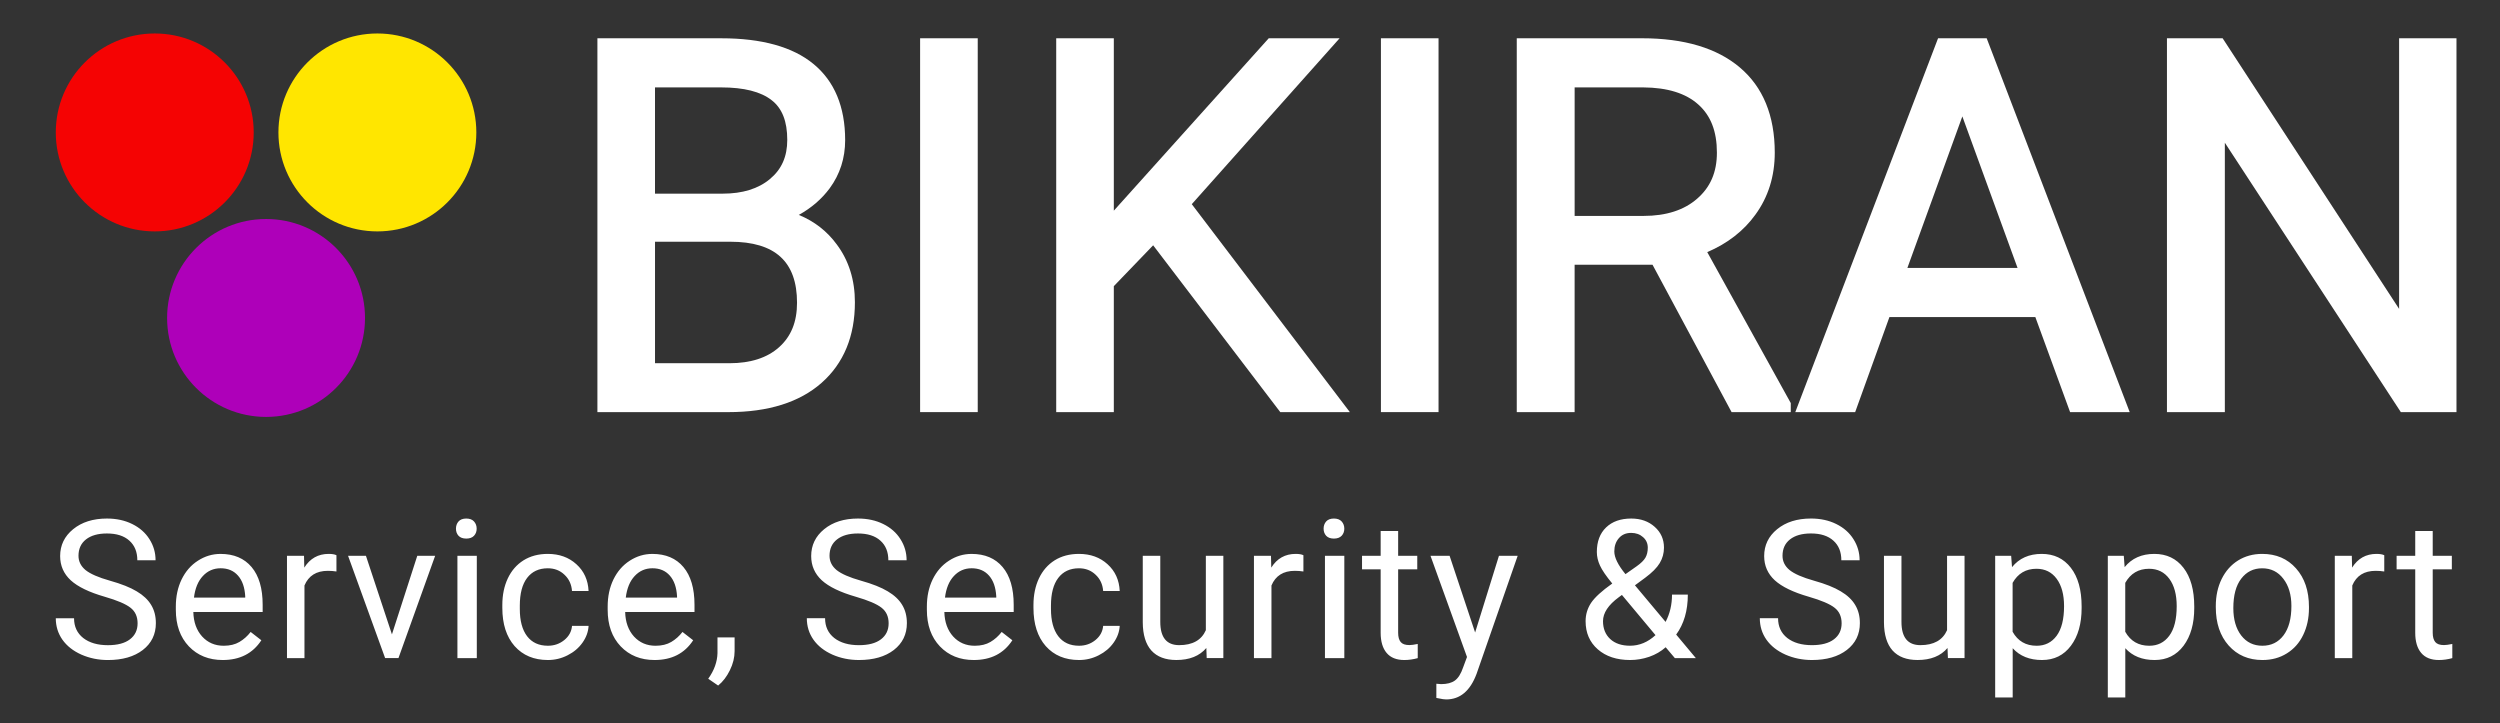 <svg width="159" height="46" viewBox="0 0 159 46" fill="none" xmlns="http://www.w3.org/2000/svg">
<rect x="0" y="0" width="159" height="46" fill="#333333" stroke="none"/>
<path d="M50.804 13.669C51.602 13.226 52.261 12.659 52.769 11.974C53.421 11.087 53.752 10.057 53.752 8.914C53.752 6.791 53.071 5.159 51.731 4.064C50.419 2.983 48.448 2.435 45.873 2.435H37.995V26.211H46.335C48.861 26.211 50.851 25.586 52.249 24.353C53.658 23.11 54.372 21.385 54.372 19.224C54.372 17.805 53.983 16.566 53.216 15.543C52.599 14.701 51.79 14.072 50.804 13.669ZM48.969 11.385C48.234 12.003 47.224 12.316 45.967 12.316H41.658V5.559H45.872C47.312 5.559 48.389 5.831 49.075 6.371C49.744 6.887 50.07 7.714 50.07 8.898C50.07 9.957 49.711 10.77 48.969 11.385ZM41.659 15.374H46.445C49.302 15.374 50.691 16.643 50.691 19.254C50.691 20.468 50.318 21.393 49.551 22.081C48.796 22.758 47.735 23.101 46.398 23.101H41.659V15.374H41.659Z" fill="white"/>
<path d="M152.583 2.434V19.645L141.359 2.434H137.818V26.21H141.5V9.077L152.692 26.21H156.232V2.434H152.583Z" fill="white"/>
<path d="M111.639 13.658C112.459 12.539 112.875 11.209 112.875 9.708C112.875 7.355 112.126 5.531 110.651 4.289C109.201 3.059 107.111 2.434 104.44 2.434H96.466V26.21H100.146V16.838H105.101L110.128 26.21H113.893V25.635L108.581 16.035C109.868 15.486 110.895 14.688 111.639 13.658ZM109.195 9.709C109.195 10.943 108.787 11.898 107.946 12.63C107.116 13.361 105.969 13.732 104.535 13.732H100.147V5.559H104.518C106.046 5.569 107.22 5.933 108.009 6.644C108.807 7.353 109.195 8.355 109.195 9.709Z" fill="white"/>
<path d="M62.184 2.434H58.519V26.21H62.184V2.434Z" fill="white"/>
<path d="M85.199 2.434H80.692L70.839 13.399V2.434H67.175V26.21H70.839V18.2L73.34 15.601L81.425 26.21H85.85L75.797 12.985L85.199 2.434Z" fill="white"/>
<path d="M123.261 2.434L114.181 26.21H117.989L120.168 20.164H129.447L131.658 26.21H135.449L126.353 2.434H123.261ZM128.316 17.04H121.31L124.805 7.403L128.316 17.04Z" fill="white"/>
<path d="M91.491 2.434H87.827V26.21H91.491V2.434Z" fill="white"/>
<path d="M9.842 14.717C13.318 14.717 16.136 11.899 16.136 8.423C16.136 4.947 13.318 2.129 9.842 2.129C6.366 2.129 3.548 4.947 3.548 8.423C3.548 11.899 6.366 14.717 9.842 14.717Z" fill="#F50303"/>
<path d="M24.002 14.717C27.478 14.717 30.295 11.899 30.295 8.423C30.295 4.947 27.478 2.129 24.002 2.129C20.526 2.129 17.708 4.947 17.708 8.423C17.708 11.899 20.526 14.717 24.002 14.717Z" fill="#FFE600"/>
<path d="M16.922 26.516C20.398 26.516 23.215 23.698 23.215 20.223C23.215 16.747 20.398 13.929 16.922 13.929C13.446 13.929 10.628 16.747 10.628 20.223C10.628 23.698 13.446 26.516 16.922 26.516Z" fill="#AE00B9"/>
<path fill-rule="evenodd" clip-rule="evenodd" d="M6.664 37.954C5.674 37.669 4.952 37.321 4.499 36.907C4.049 36.49 3.825 35.977 3.825 35.367C3.825 34.678 4.1 34.108 4.649 33.659C5.203 33.206 5.921 32.979 6.803 32.979C7.405 32.979 7.94 33.096 8.409 33.328C8.882 33.561 9.247 33.882 9.504 34.29C9.765 34.699 9.894 35.146 9.894 35.631H8.734C8.734 35.102 8.565 34.687 8.228 34.386C7.891 34.081 7.416 33.929 6.802 33.929C6.233 33.929 5.788 34.055 5.467 34.308C5.151 34.557 4.992 34.904 4.992 35.349C4.992 35.706 5.143 36.009 5.443 36.258C5.748 36.502 6.263 36.727 6.989 36.931C7.719 37.136 8.289 37.362 8.698 37.611C9.111 37.855 9.415 38.143 9.612 38.471C9.813 38.8 9.913 39.187 9.913 39.632C9.913 40.342 9.636 40.911 9.082 41.34C8.529 41.765 7.789 41.978 6.863 41.978C6.261 41.978 5.699 41.863 5.178 41.635C4.657 41.402 4.254 41.086 3.969 40.684C3.689 40.284 3.548 39.829 3.548 39.32H4.709C4.709 39.849 4.904 40.268 5.293 40.577C5.686 40.882 6.209 41.034 6.863 41.034C7.472 41.034 7.939 40.91 8.264 40.661C8.589 40.412 8.751 40.073 8.751 39.645C8.751 39.216 8.601 38.885 8.3 38.652C8 38.415 7.454 38.183 6.664 37.954ZM14.166 41.977C13.284 41.977 12.566 41.688 12.013 41.111C11.46 40.529 11.183 39.753 11.183 38.783V38.579C11.183 37.933 11.306 37.358 11.55 36.852C11.799 36.343 12.143 35.946 12.585 35.662C13.03 35.373 13.511 35.229 14.029 35.229C14.875 35.229 15.532 35.508 16.002 36.065C16.471 36.623 16.705 37.421 16.705 38.46V38.923H12.296C12.312 39.564 12.498 40.084 12.856 40.481C13.216 40.874 13.674 41.07 14.227 41.07C14.621 41.07 14.954 40.99 15.226 40.829C15.498 40.669 15.738 40.456 15.942 40.192L16.622 40.721C16.075 41.559 15.257 41.977 14.166 41.977ZM14.032 36.142C13.583 36.142 13.206 36.307 12.901 36.636C12.597 36.96 12.408 37.418 12.336 38.007H15.596V37.923C15.564 37.358 15.412 36.921 15.139 36.612C14.867 36.299 14.498 36.142 14.032 36.142ZM21.398 36.347C21.23 36.319 21.047 36.305 20.85 36.305C20.12 36.305 19.625 36.616 19.364 37.237V41.857H18.252V35.348H19.335L19.353 36.1C19.718 35.519 20.235 35.228 20.904 35.228C21.121 35.228 21.286 35.256 21.398 35.312V36.347ZM24.927 40.346L26.539 35.347H27.676L25.342 41.855H24.494L22.136 35.347H23.273L24.927 40.346ZM30.325 41.856H29.092V35.347H30.325V41.856ZM28.999 33.623C28.999 33.442 29.053 33.29 29.162 33.165C29.273 33.041 29.438 32.979 29.655 32.979C29.871 32.979 30.036 33.041 30.148 33.165C30.26 33.29 30.316 33.442 30.316 33.623C30.316 33.803 30.26 33.953 30.148 34.074C30.036 34.194 29.871 34.254 29.655 34.254C29.438 34.254 29.273 34.194 29.161 34.074C29.053 33.953 28.999 33.803 28.999 33.623ZM34.847 41.069C35.244 41.069 35.591 40.949 35.888 40.708C36.185 40.467 36.349 40.167 36.381 39.806H37.434C37.414 40.179 37.286 40.534 37.049 40.87C36.812 41.207 36.495 41.476 36.098 41.676C35.705 41.877 35.288 41.977 34.847 41.977C33.961 41.977 33.255 41.682 32.73 41.093C32.209 40.499 31.948 39.689 31.948 38.663V38.476C31.948 37.843 32.064 37.279 32.296 36.786C32.529 36.293 32.861 35.91 33.295 35.637C33.732 35.365 34.247 35.228 34.84 35.228C35.57 35.228 36.176 35.447 36.657 35.884C37.143 36.322 37.401 36.889 37.433 37.587H36.38C36.348 37.165 36.188 36.821 35.899 36.552C35.615 36.279 35.262 36.143 34.841 36.143C34.276 36.143 33.836 36.347 33.523 36.757C33.215 37.162 33.06 37.749 33.06 38.519V38.73C33.06 39.48 33.214 40.057 33.523 40.462C33.833 40.867 34.273 41.069 34.847 41.069ZM41.631 41.977C40.749 41.977 40.031 41.688 39.478 41.111C38.924 40.529 38.648 39.753 38.648 38.783V38.579C38.648 37.933 38.77 37.358 39.015 36.852C39.264 36.343 39.609 35.946 40.05 35.662C40.495 35.373 40.976 35.229 41.493 35.229C42.339 35.229 42.997 35.508 43.466 36.065C43.935 36.623 44.17 37.421 44.17 38.46V38.923H39.761C39.776 39.564 39.963 40.084 40.32 40.481C40.681 40.874 41.138 41.07 41.692 41.07C42.085 41.07 42.418 40.99 42.691 40.829C42.963 40.669 43.202 40.456 43.406 40.192L44.086 40.721C43.54 41.559 42.722 41.977 41.631 41.977ZM41.496 36.142C41.047 36.142 40.67 36.307 40.365 36.636C40.06 36.96 39.872 37.418 39.8 38.007H43.06V37.923C43.028 37.358 42.875 36.921 42.603 36.612C42.33 36.299 41.961 36.142 41.496 36.142ZM45.674 43.601L45.043 43.168C45.419 42.643 45.616 42.101 45.632 41.544V40.539H46.721V41.412C46.721 41.816 46.621 42.221 46.421 42.627C46.224 43.032 45.975 43.356 45.674 43.601ZM54.43 37.953C53.439 37.668 52.717 37.319 52.264 36.906C51.815 36.489 51.591 35.976 51.591 35.366C51.591 34.677 51.866 34.107 52.415 33.658C52.968 33.205 53.686 32.979 54.568 32.979C55.17 32.979 55.705 33.095 56.174 33.327C56.647 33.56 57.012 33.881 57.269 34.29C57.53 34.699 57.66 35.146 57.66 35.631H56.499C56.499 35.102 56.331 34.687 55.994 34.386C55.657 34.081 55.182 33.929 54.568 33.929C53.999 33.929 53.554 34.055 53.233 34.308C52.916 34.556 52.758 34.903 52.758 35.348C52.758 35.705 52.908 36.008 53.209 36.257C53.514 36.501 54.029 36.726 54.755 36.931C55.485 37.135 56.054 37.362 56.463 37.61C56.876 37.855 57.181 38.141 57.378 38.471C57.578 38.799 57.678 39.186 57.678 39.631C57.678 40.341 57.401 40.91 56.848 41.34C56.295 41.765 55.555 41.977 54.629 41.977C54.027 41.977 53.465 41.863 52.944 41.635C52.423 41.402 52.02 41.086 51.735 40.684C51.454 40.283 51.314 39.828 51.314 39.319H52.475C52.475 39.848 52.669 40.267 53.058 40.576C53.451 40.881 53.974 41.033 54.628 41.033C55.238 41.033 55.705 40.909 56.03 40.66C56.355 40.411 56.517 40.072 56.517 39.644C56.517 39.214 56.366 38.884 56.066 38.651C55.765 38.414 55.22 38.182 54.43 37.953ZM61.932 41.977C61.05 41.977 60.332 41.688 59.779 41.111C59.225 40.529 58.949 39.753 58.949 38.783V38.579C58.949 37.933 59.071 37.358 59.316 36.852C59.565 36.343 59.909 35.946 60.35 35.662C60.795 35.373 61.276 35.229 61.794 35.229C62.64 35.229 63.297 35.508 63.767 36.065C64.236 36.623 64.471 37.421 64.471 38.46V38.923H60.061C60.077 39.564 60.264 40.084 60.621 40.481C60.982 40.874 61.439 41.07 61.992 41.07C62.386 41.07 62.718 40.99 62.991 40.829C63.263 40.669 63.502 40.456 63.707 40.192L64.386 40.721C63.841 41.559 63.023 41.977 61.932 41.977ZM61.797 36.142C61.348 36.142 60.971 36.307 60.666 36.636C60.361 36.96 60.173 37.418 60.101 38.007H63.362V37.923C63.329 37.358 63.177 36.921 62.904 36.612C62.631 36.299 62.262 36.142 61.797 36.142ZM68.628 41.069C69.025 41.069 69.372 40.949 69.669 40.708C69.965 40.467 70.129 40.167 70.161 39.806H71.214C71.194 40.179 71.066 40.534 70.829 40.87C70.593 41.207 70.276 41.476 69.879 41.676C69.486 41.877 69.069 41.977 68.628 41.977C67.742 41.977 67.035 41.682 66.51 41.093C65.989 40.499 65.728 39.689 65.728 38.663V38.476C65.728 37.843 65.845 37.279 66.077 36.786C66.31 36.293 66.643 35.91 67.076 35.637C67.513 35.365 68.028 35.228 68.622 35.228C69.352 35.228 69.957 35.447 70.439 35.884C70.923 36.322 71.182 36.889 71.214 37.587H70.161C70.129 37.165 69.969 36.821 69.68 36.552C69.395 36.279 69.043 36.143 68.622 36.143C68.056 36.143 67.617 36.347 67.304 36.757C66.996 37.162 66.841 37.749 66.841 38.519V38.73C66.841 39.48 66.996 40.057 67.304 40.462C67.613 40.867 68.054 41.069 68.628 41.069ZM76.723 41.212C76.289 41.722 75.654 41.976 74.816 41.976C74.122 41.976 73.593 41.776 73.228 41.374C72.867 40.97 72.684 40.372 72.68 39.582V35.347H73.794V39.551C73.794 40.538 74.194 41.031 74.996 41.031C75.846 41.031 76.412 40.714 76.692 40.081V35.347H77.805V41.855H76.746L76.723 41.212ZM82.897 36.347C82.729 36.319 82.547 36.305 82.35 36.305C81.62 36.305 81.125 36.616 80.865 37.237V41.857H79.751V35.348H80.834L80.853 36.1C81.217 35.519 81.735 35.228 82.405 35.228C82.622 35.228 82.786 35.256 82.897 35.312V36.347ZM85.499 41.856H84.267V35.347H85.499V41.856ZM84.181 33.623C84.181 33.442 84.235 33.29 84.344 33.165C84.456 33.041 84.619 32.979 84.836 32.979C85.053 32.979 85.216 33.041 85.33 33.165C85.442 33.29 85.498 33.442 85.498 33.623C85.498 33.803 85.442 33.953 85.33 34.074C85.216 34.194 85.053 34.254 84.836 34.254C84.619 34.254 84.456 34.194 84.344 34.074C84.235 33.953 84.181 33.803 84.181 33.623ZM88.922 33.772V35.348H90.138V36.209H88.922V40.245C88.922 40.506 88.976 40.702 89.085 40.834C89.193 40.963 89.378 41.027 89.638 41.027C89.768 41.027 89.944 41.002 90.168 40.955V41.857C89.874 41.938 89.59 41.977 89.314 41.977C88.817 41.977 88.442 41.827 88.189 41.526C87.937 41.226 87.81 40.798 87.81 40.245V36.209H86.625V35.349H87.81V33.773H88.922V33.772ZM93.818 40.226L95.334 35.347H96.525L93.909 42.86C93.503 43.943 92.86 44.484 91.978 44.484L91.767 44.466L91.352 44.388V43.486L91.653 43.51C92.03 43.51 92.323 43.434 92.531 43.282C92.743 43.129 92.918 42.85 93.055 42.446L93.301 41.784L90.979 35.348H92.194L93.818 40.226ZM100.844 39.505C100.844 39.084 100.96 38.697 101.192 38.344C101.429 37.991 101.877 37.581 102.54 37.112C102.151 36.639 101.889 36.258 101.758 35.968C101.625 35.68 101.559 35.393 101.559 35.108C101.559 34.443 101.755 33.921 102.148 33.544C102.541 33.167 103.074 32.979 103.748 32.979C104.349 32.979 104.847 33.155 105.24 33.508C105.633 33.857 105.829 34.298 105.829 34.831C105.829 35.184 105.739 35.511 105.559 35.812C105.382 36.109 105.071 36.422 104.627 36.75L103.982 37.225L105.931 39.553C106.205 39.032 106.34 38.452 106.34 37.815H107.346C107.346 38.837 107.099 39.685 106.605 40.359L107.857 41.857H106.522L105.937 41.165C105.641 41.429 105.292 41.632 104.891 41.772C104.494 41.908 104.09 41.977 103.676 41.977C102.822 41.977 102.136 41.75 101.619 41.297C101.102 40.845 100.844 40.247 100.844 39.505ZM103.671 41.068C104.261 41.068 104.801 40.844 105.29 40.395L103.154 37.838L102.956 37.983C102.287 38.476 101.951 38.983 101.951 39.505C101.951 39.978 102.104 40.357 102.409 40.642C102.718 40.926 103.138 41.068 103.671 41.068ZM102.67 35.072C102.67 35.457 102.907 35.938 103.38 36.515L104.09 36.016C104.363 35.823 104.549 35.641 104.649 35.468C104.75 35.292 104.799 35.08 104.799 34.831C104.799 34.562 104.699 34.339 104.499 34.163C104.299 33.983 104.046 33.892 103.741 33.892C103.412 33.892 103.152 34.005 102.959 34.229C102.767 34.45 102.67 34.731 102.67 35.072ZM115.041 37.953C114.049 37.668 113.328 37.319 112.875 36.906C112.425 36.489 112.201 35.976 112.201 35.366C112.201 34.677 112.476 34.107 113.025 33.658C113.578 33.205 114.296 32.978 115.178 32.978C115.779 32.978 116.315 33.094 116.785 33.327C117.258 33.56 117.622 33.88 117.879 34.289C118.14 34.699 118.271 35.145 118.271 35.631H117.109C117.109 35.102 116.941 34.686 116.604 34.386C116.267 34.081 115.792 33.928 115.178 33.928C114.609 33.928 114.163 34.055 113.843 34.307C113.527 34.556 113.368 34.903 113.368 35.348C113.368 35.705 113.518 36.008 113.818 36.256C114.124 36.501 114.639 36.726 115.364 36.93C116.095 37.134 116.664 37.361 117.073 37.61C117.486 37.854 117.791 38.141 117.987 38.47C118.188 38.799 118.288 39.186 118.288 39.631C118.288 40.34 118.012 40.91 117.457 41.339C116.904 41.764 116.165 41.977 115.239 41.977C114.636 41.977 114.076 41.862 113.554 41.634C113.032 41.401 112.63 41.085 112.345 40.684C112.064 40.282 111.924 39.828 111.924 39.318H113.085C113.085 39.847 113.279 40.266 113.668 40.575C114.061 40.88 114.584 41.032 115.239 41.032C115.847 41.032 116.315 40.908 116.64 40.659C116.965 40.411 117.127 40.072 117.127 39.643C117.127 39.214 116.977 38.883 116.676 38.65C116.376 38.414 115.83 38.182 115.041 37.953ZM123.862 41.212C123.43 41.722 122.794 41.976 121.957 41.976C121.262 41.976 120.733 41.776 120.368 41.374C120.008 40.97 119.824 40.372 119.82 39.582V35.347H120.933V39.551C120.933 40.538 121.334 41.031 122.137 41.031C122.986 41.031 123.552 40.714 123.833 40.081V35.347H124.945V41.855H123.887L123.862 41.212ZM132.391 38.675C132.391 39.666 132.164 40.464 131.711 41.069C131.259 41.674 130.646 41.977 129.871 41.977C129.081 41.977 128.459 41.727 128.007 41.226V44.359H126.893V35.348H127.91L127.964 36.07C128.417 35.509 129.047 35.228 129.854 35.228C130.635 35.228 131.253 35.523 131.707 36.112C132.163 36.702 132.391 37.522 132.391 38.572V38.675ZM131.274 38.55C131.274 37.816 131.118 37.237 130.805 36.812C130.492 36.387 130.063 36.174 129.518 36.174C128.844 36.174 128.339 36.473 128.002 37.07V40.18C128.335 40.774 128.844 41.07 129.53 41.07C130.063 41.07 130.486 40.86 130.799 40.439C131.115 40.014 131.274 39.384 131.274 38.55ZM139.554 38.675C139.554 39.666 139.327 40.464 138.875 41.069C138.421 41.674 137.808 41.977 137.034 41.977C136.244 41.977 135.623 41.727 135.169 41.226V44.359H134.057V35.348H135.073L135.127 36.07C135.58 35.509 136.21 35.228 137.016 35.228C137.798 35.228 138.415 35.523 138.869 36.112C139.326 36.702 139.554 37.522 139.554 38.572V38.675ZM138.438 38.55C138.438 37.816 138.282 37.237 137.969 36.812C137.656 36.387 137.227 36.174 136.681 36.174C136.008 36.174 135.502 36.473 135.166 37.07V40.18C135.499 40.774 136.008 41.07 136.694 41.07C137.227 41.07 137.65 40.86 137.962 40.439C138.281 40.014 138.438 39.384 138.438 38.55ZM140.925 38.542C140.925 37.905 141.049 37.331 141.298 36.822C141.55 36.313 141.9 35.92 142.345 35.643C142.793 35.366 143.304 35.228 143.879 35.228C144.765 35.228 145.48 35.534 146.026 36.148C146.575 36.762 146.85 37.578 146.85 38.597V38.675C146.85 39.308 146.728 39.878 146.483 40.383C146.243 40.884 145.895 41.276 145.442 41.556C144.994 41.837 144.476 41.977 143.891 41.977C143.009 41.977 142.293 41.671 141.744 41.057C141.198 40.443 140.925 39.631 140.925 38.621V38.542ZM142.04 38.675C142.04 39.397 142.206 39.976 142.539 40.413C142.875 40.85 143.324 41.069 143.887 41.069C144.452 41.069 144.9 40.848 145.233 40.407C145.567 39.962 145.733 39.341 145.733 38.543C145.733 37.829 145.562 37.252 145.222 36.811C144.884 36.366 144.436 36.144 143.874 36.144C143.324 36.144 142.881 36.362 142.545 36.8C142.208 37.235 142.04 37.861 142.04 38.675ZM151.639 36.347C151.47 36.319 151.287 36.305 151.09 36.305C150.361 36.305 149.866 36.616 149.605 37.237V41.857H148.493V35.348H149.575L149.593 36.1C149.958 35.519 150.476 35.228 151.145 35.228C151.362 35.228 151.525 35.256 151.639 35.312V36.347ZM154.721 33.772V35.348H155.937V36.209H154.721V40.245C154.721 40.506 154.775 40.702 154.884 40.834C154.992 40.963 155.177 41.027 155.437 41.027C155.566 41.027 155.743 41.002 155.967 40.955V41.857C155.673 41.938 155.389 41.977 155.113 41.977C154.616 41.977 154.241 41.827 153.988 41.526C153.735 41.226 153.609 40.798 153.609 40.245V36.209H152.424V35.349H153.609V33.773H154.721V33.772Z" fill="white"/>
</svg>
